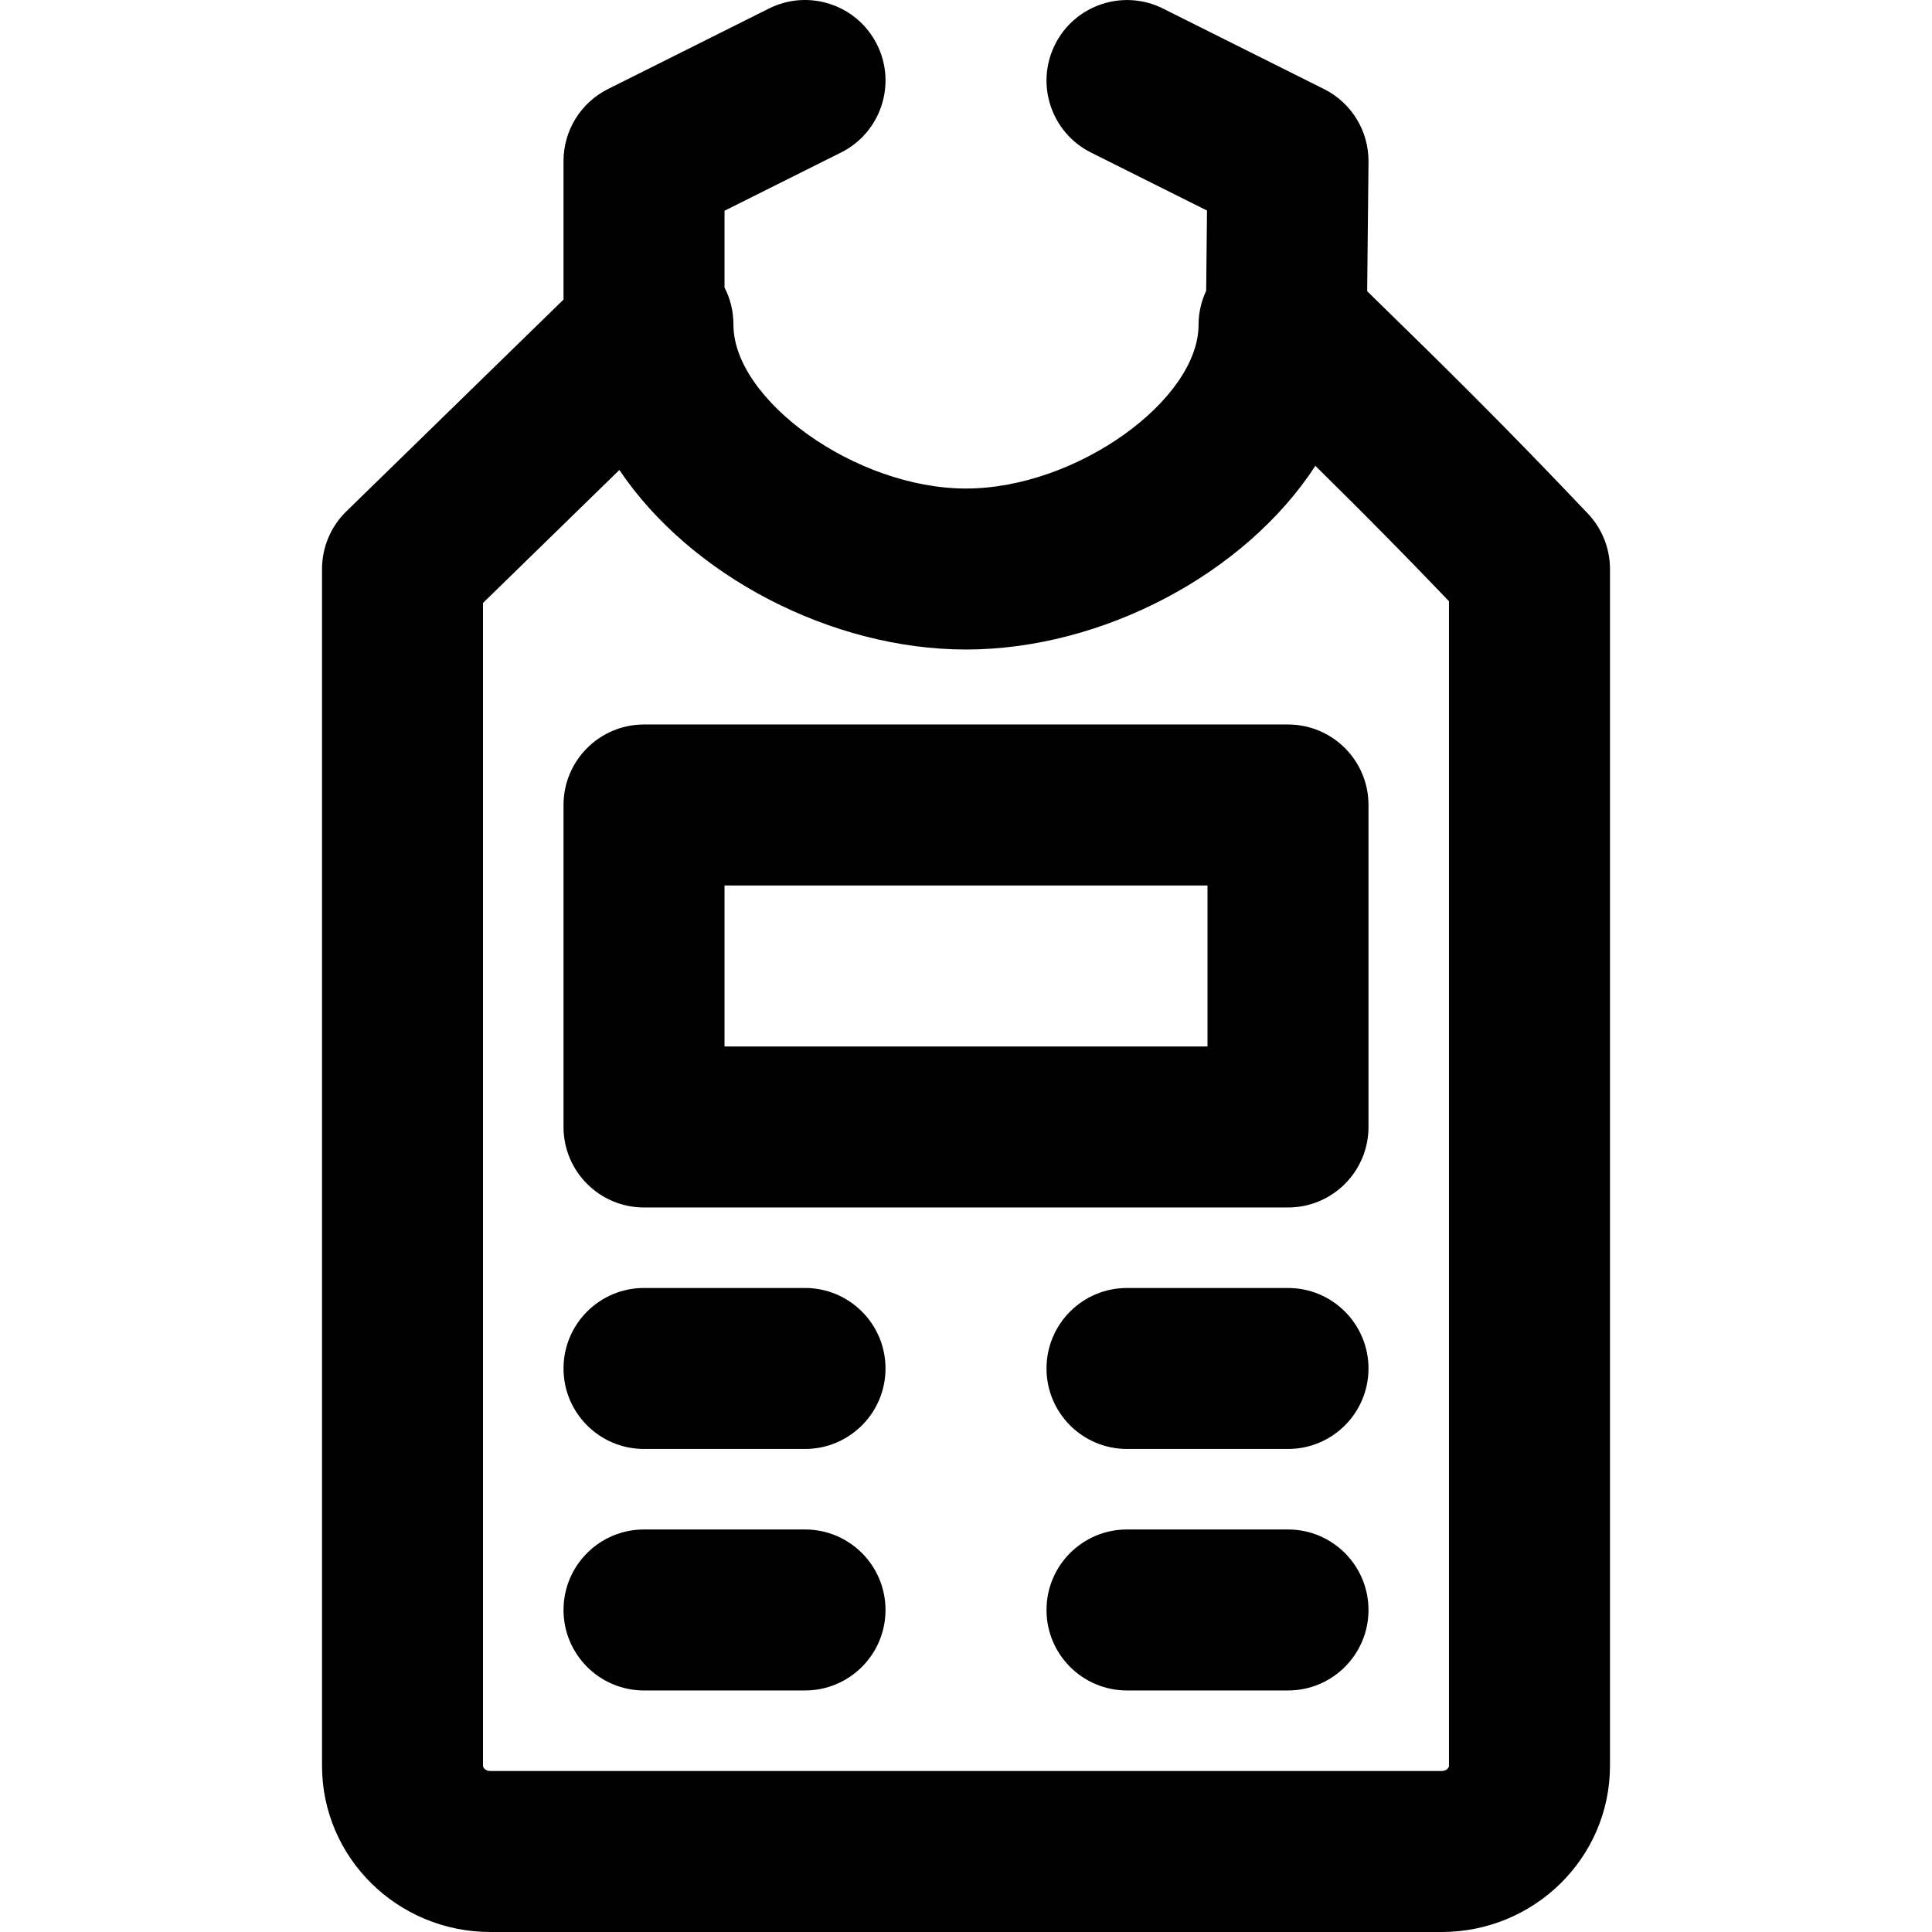 <?xml version="1.0" encoding="iso-8859-1"?>
<!-- Generator: Adobe Illustrator 19.0.0, SVG Export Plug-In . SVG Version: 6.00 Build 0)  -->
<svg version="1.1" id="Layer_1" xmlns="http://www.w3.org/2000/svg" xmlns:xlink="http://www.w3.org/1999/xlink" x="0px" y="0px"
	 viewBox="0 0 512.015 512.015" style="enable-background:new 0 0 512.015 512.015;" xml:space="preserve">
<g>
	<g>
		<g>
			<path d="M420.813,136.111c-10.646-11.214-19.728-20.56-29.143-30.008c-1.377-1.381-1.377-1.381-2.756-2.759
				c-7.339-7.332-13.227-13.123-26.588-26.164l0.354-34.278c0.084-8.159-4.493-15.652-11.792-19.301L308.221,2.268
				c-10.538-5.269-23.353-0.998-28.622,9.541s-0.998,23.353,9.541,28.622l30.737,15.369l-0.22,21.262
				c-1.282,2.741-2.018,5.788-2.018,9.014c0,19.921-32.385,43.392-61.632,43.392s-61.632-23.471-61.632-43.392
				c0-3.683-0.873-7.006-2.366-9.881V55.856l30.874-15.437c10.538-5.269,14.81-18.083,9.541-28.622s-18.083-14.81-28.622-9.541
				L161.136,23.59c-7.227,3.614-11.793,11.001-11.793,19.081v36.717c-9.794,9.552-12.203,11.901-24.379,23.776
				c-15.168,14.792-15.168,14.792-33.185,32.363c-4.117,4.015-6.438,9.522-6.438,15.272v317.141
				c0,24.463,20.095,44.075,44.629,44.075h252.075c24.534,0,44.629-19.612,44.629-44.075V150.799
				C426.674,145.333,424.576,140.075,420.813,136.111z M384.008,467.941c0,0.663-0.763,1.408-1.963,1.408H129.97
				c-1.199,0-1.963-0.745-1.963-1.408V159.793c11.858-11.565,13.642-13.304,26.745-26.083c3.972-3.874,6.904-6.733,9.392-9.159
				c18.847,28.052,56.232,47.582,91.863,47.582c36.096,0,73.991-20.042,92.59-48.682c3.695,3.638,6.775,6.696,10.162,10.079
				c1.345,1.344,1.345,1.344,2.686,2.69c7.399,7.425,14.587,14.786,22.561,23.118V467.941z"/>
			<path d="M341.343,192.005H170.676c-11.782,0-21.333,9.551-21.333,21.333v85.333c0,11.782,9.551,21.333,21.333,21.333h170.667
				c11.782,0,21.333-9.551,21.333-21.333v-85.333C362.676,201.556,353.125,192.005,341.343,192.005z M320.01,277.338h-128v-42.667
				h128V277.338z"/>
			<path d="M213.343,341.338h-42.667c-11.782,0-21.333,9.551-21.333,21.333s9.551,21.333,21.333,21.333h42.667
				c11.782,0,21.333-9.551,21.333-21.333S225.125,341.338,213.343,341.338z"/>
			<path d="M341.343,341.338h-42.667c-11.782,0-21.333,9.551-21.333,21.333s9.551,21.333,21.333,21.333h42.667
				c11.782,0,21.333-9.551,21.333-21.333S353.125,341.338,341.343,341.338z"/>
			<path d="M213.343,405.338h-42.667c-11.782,0-21.333,9.551-21.333,21.333s9.551,21.333,21.333,21.333h42.667
				c11.782,0,21.333-9.551,21.333-21.333S225.125,405.338,213.343,405.338z"/>
			<path d="M341.343,405.338h-42.667c-11.782,0-21.333,9.551-21.333,21.333s9.551,21.333,21.333,21.333h42.667
				c11.782,0,21.333-9.551,21.333-21.333S353.125,405.338,341.343,405.338z"/>
		</g>
	</g>
</g>
<g>
</g>
<g>
</g>
<g>
</g>
<g>
</g>
<g>
</g>
<g>
</g>
<g>
</g>
<g>
</g>
<g>
</g>
<g>
</g>
<g>
</g>
<g>
</g>
<g>
</g>
<g>
</g>
<g>
</g>
</svg>
